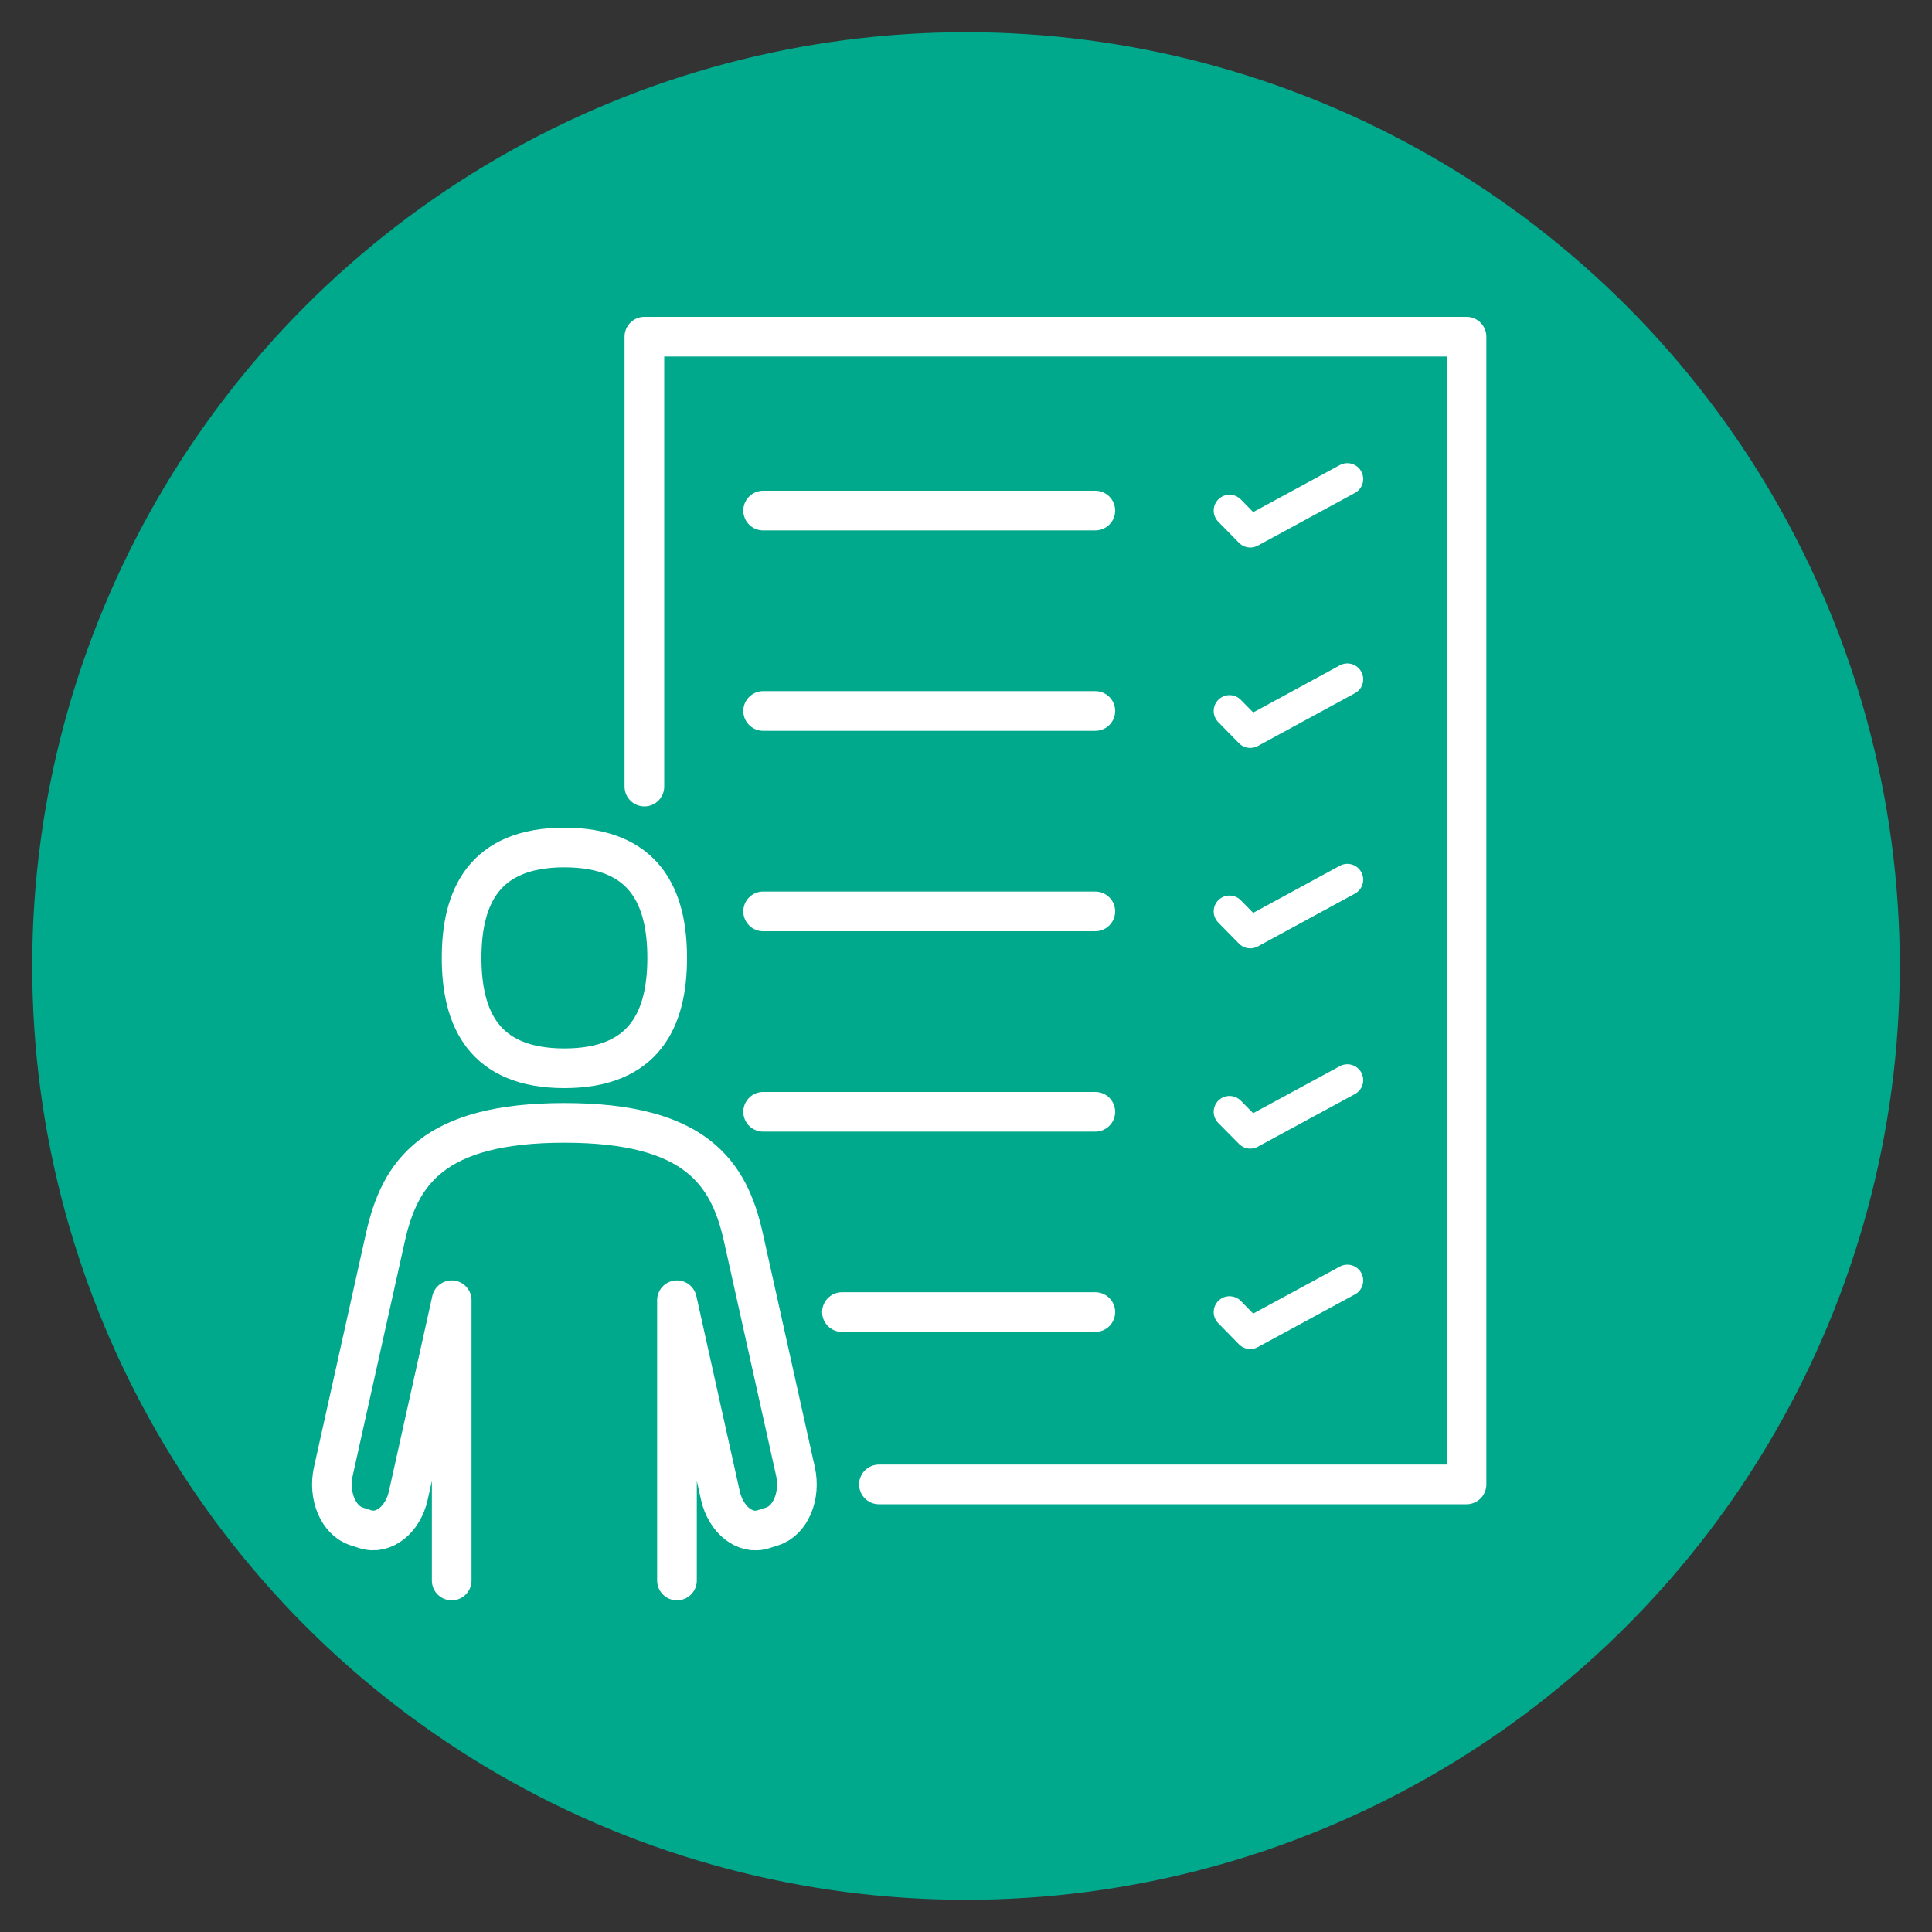 <?xml version="1.0" encoding="UTF-8"?>
<svg id="_レイヤー_1" xmlns="http://www.w3.org/2000/svg" viewBox="0 0 150 150">
  <rect x="0" y="0" width="150" height="150" fill="#333333" stroke="none"/>
  <defs>
    <style>
      .cls-1 {
        stroke-width: 2.46px;
      }

      .cls-1, .cls-2 {
        stroke-linejoin: round;
      }

      .cls-1, .cls-2, .cls-3 {
        fill: none;
        stroke: #fff;
        stroke-linecap: round;
      }

      .cls-2, .cls-3 {
        stroke-width: 3.08px;
      }

      .cls-4 {
        fill: #00a88c;
      }

      .cls-3 {
        stroke-miterlimit: 10;
      }
    </style>
  </defs>
  <circle class="cls-4" cx="75" cy="75" r="72.5"/>
  <polyline class="cls-2" points="68.24 115.25 113.86 115.25 113.86 26.14 50.03 26.14 50.03 61.07"/>
  <path class="cls-2" d="M35.07,122.71v-21.76l-3.37,15.16c-.42,1.89-1.92,3.07-3.33,2.62l-.69-.22c-1.41-.46-2.22-2.38-1.8-4.27l4.04-18.16c1.11-5.01,3.7-8.9,13.9-8.9s12.79,3.89,13.9,8.9l4.04,18.16c.42,1.89-.39,3.82-1.8,4.27l-.69.22c-1.41.46-2.91-.72-3.34-2.62l-3.37-15.16v21.76"/>
  <path class="cls-3" d="M43.82,65.8c-6.24,0-7.98,3.84-7.98,8.57s1.74,8.57,7.98,8.57,7.98-3.84,7.98-8.57-1.74-8.57-7.98-8.57Z"/>
  <line class="cls-2" x1="59.25" y1="39.64" x2="85.04" y2="39.64"/>
  <polyline class="cls-1" points="95.46 39.64 97.07 41.28 104.61 37.19"/>
  <line class="cls-2" x1="59.25" y1="55.2" x2="85.04" y2="55.2"/>
  <polyline class="cls-1" points="95.46 55.2 97.07 56.84 104.61 52.74"/>
  <line class="cls-2" x1="59.25" y1="70.76" x2="85.04" y2="70.76"/>
  <polyline class="cls-1" points="95.46 70.76 97.07 72.4 104.61 68.3"/>
  <line class="cls-2" x1="59.25" y1="86.32" x2="85.04" y2="86.32"/>
  <polyline class="cls-1" points="95.46 86.32 97.07 87.95 104.61 83.86"/>
  <line class="cls-2" x1="65.37" y1="101.87" x2="85.04" y2="101.87"/>
  <polyline class="cls-1" points="95.46 101.87 97.07 103.51 104.61 99.42"/>
</svg>